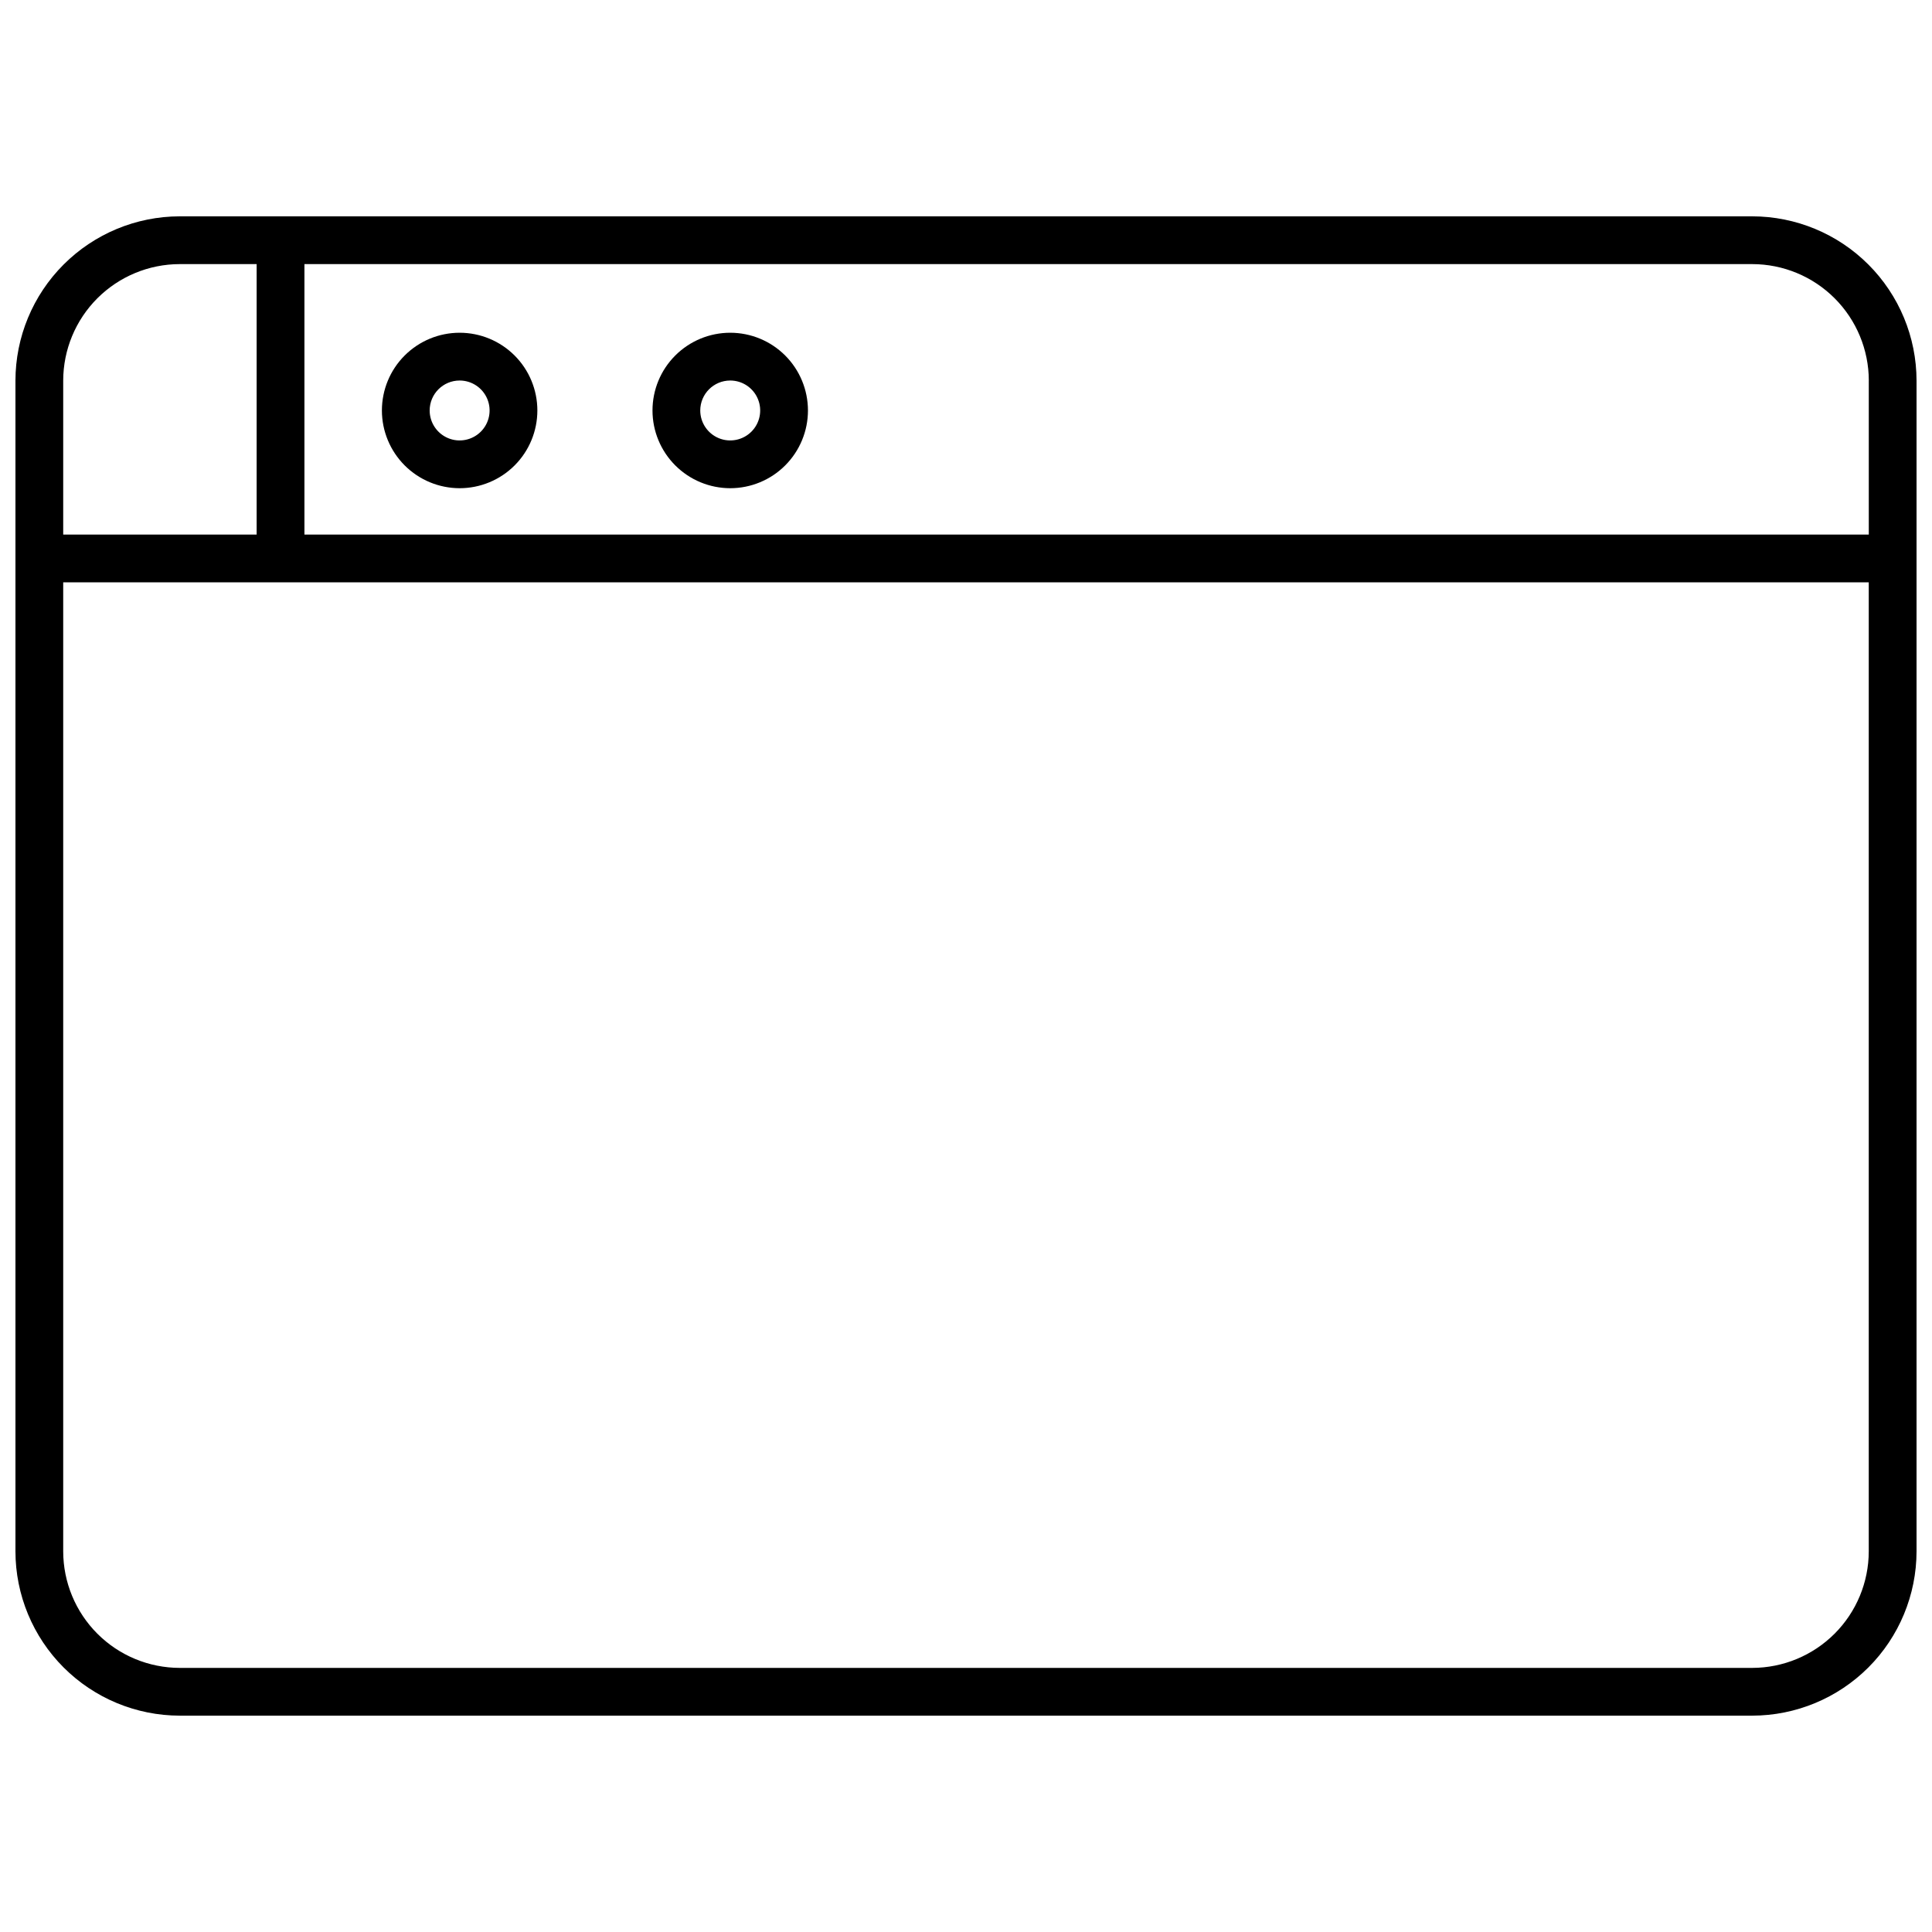 <?xml version="1.0" encoding="UTF-8"?>
<!-- Uploaded to: SVG Repo, www.svgrepo.com, Generator: SVG Repo Mixer Tools -->
<svg width="800px" height="800px" version="1.1" viewBox="144 144 512 512" xmlns="http://www.w3.org/2000/svg">
 <defs>
  <clipPath id="a">
   <path d="m148.09 201h503.81v398h-503.81z"/>
  </clipPath>
 </defs>
 <g clip-path="url(#a)">
  <path d="m608.36 201.33h-416.72c-11.547 0.012-22.613 4.606-30.777 12.77-8.164 8.16-12.758 19.23-12.77 30.773v310.25c0.012 11.543 4.606 22.613 12.77 30.777 8.164 8.16 19.23 12.754 30.777 12.766h416.72c11.543-0.012 22.613-4.606 30.777-12.77 8.16-8.16 12.754-19.23 12.766-30.773v-310.25c-0.012-11.543-4.606-22.613-12.766-30.773-8.164-8.164-19.234-12.758-30.777-12.77zm30.887 43.543v40.789h-414.57v-71.672h383.69c8.188 0.008 16.039 3.266 21.828 9.055s9.047 13.641 9.059 21.828zm-447.61-30.883h20.375v71.672h-51.262v-40.789c0.008-8.188 3.266-16.039 9.055-21.828 5.793-5.789 13.641-9.047 21.832-9.055zm416.72 372.02h-416.72c-8.191-0.012-16.043-3.266-21.832-9.059-5.789-5.789-9.047-13.641-9.055-21.828v-256.8h478.49v256.8c-0.012 8.188-3.266 16.039-9.059 21.828-5.789 5.789-13.641 9.047-21.828 9.059z"/>
 </g>
 <path d="m265.81 273.38c5.465 0 10.703-2.172 14.566-6.035 3.863-3.863 6.031-9.105 6.031-14.566 0-5.465-2.172-10.703-6.035-14.566-3.863-3.863-9.105-6.031-14.566-6.031-5.465 0-10.703 2.172-14.566 6.035s-6.031 9.102-6.031 14.566c0.004 5.461 2.18 10.699 6.039 14.559 3.863 3.863 9.102 6.035 14.562 6.039zm0-28.539c3.211 0 6.106 1.934 7.336 4.902 1.227 2.965 0.547 6.383-1.723 8.652-2.273 2.269-5.688 2.949-8.652 1.723-2.969-1.23-4.902-4.125-4.906-7.336 0.004-4.387 3.559-7.941 7.945-7.941z"/>
 <path d="m337.52 273.38c5.461 0 10.703-2.172 14.562-6.035 3.863-3.863 6.035-9.105 6.035-14.566-0.004-5.465-2.172-10.703-6.035-14.566-3.863-3.863-9.105-6.031-14.566-6.031-5.465 0-10.703 2.172-14.566 6.035-3.863 3.863-6.031 9.102-6.031 14.566 0.004 5.461 2.176 10.699 6.039 14.559 3.863 3.863 9.102 6.035 14.562 6.039zm0-28.539c3.211 0 6.106 1.934 7.332 4.902 1.23 2.965 0.551 6.383-1.719 8.652-2.273 2.269-5.688 2.949-8.656 1.723-2.965-1.23-4.902-4.125-4.902-7.336 0.004-4.387 3.559-7.938 7.945-7.941z"/>
</svg>